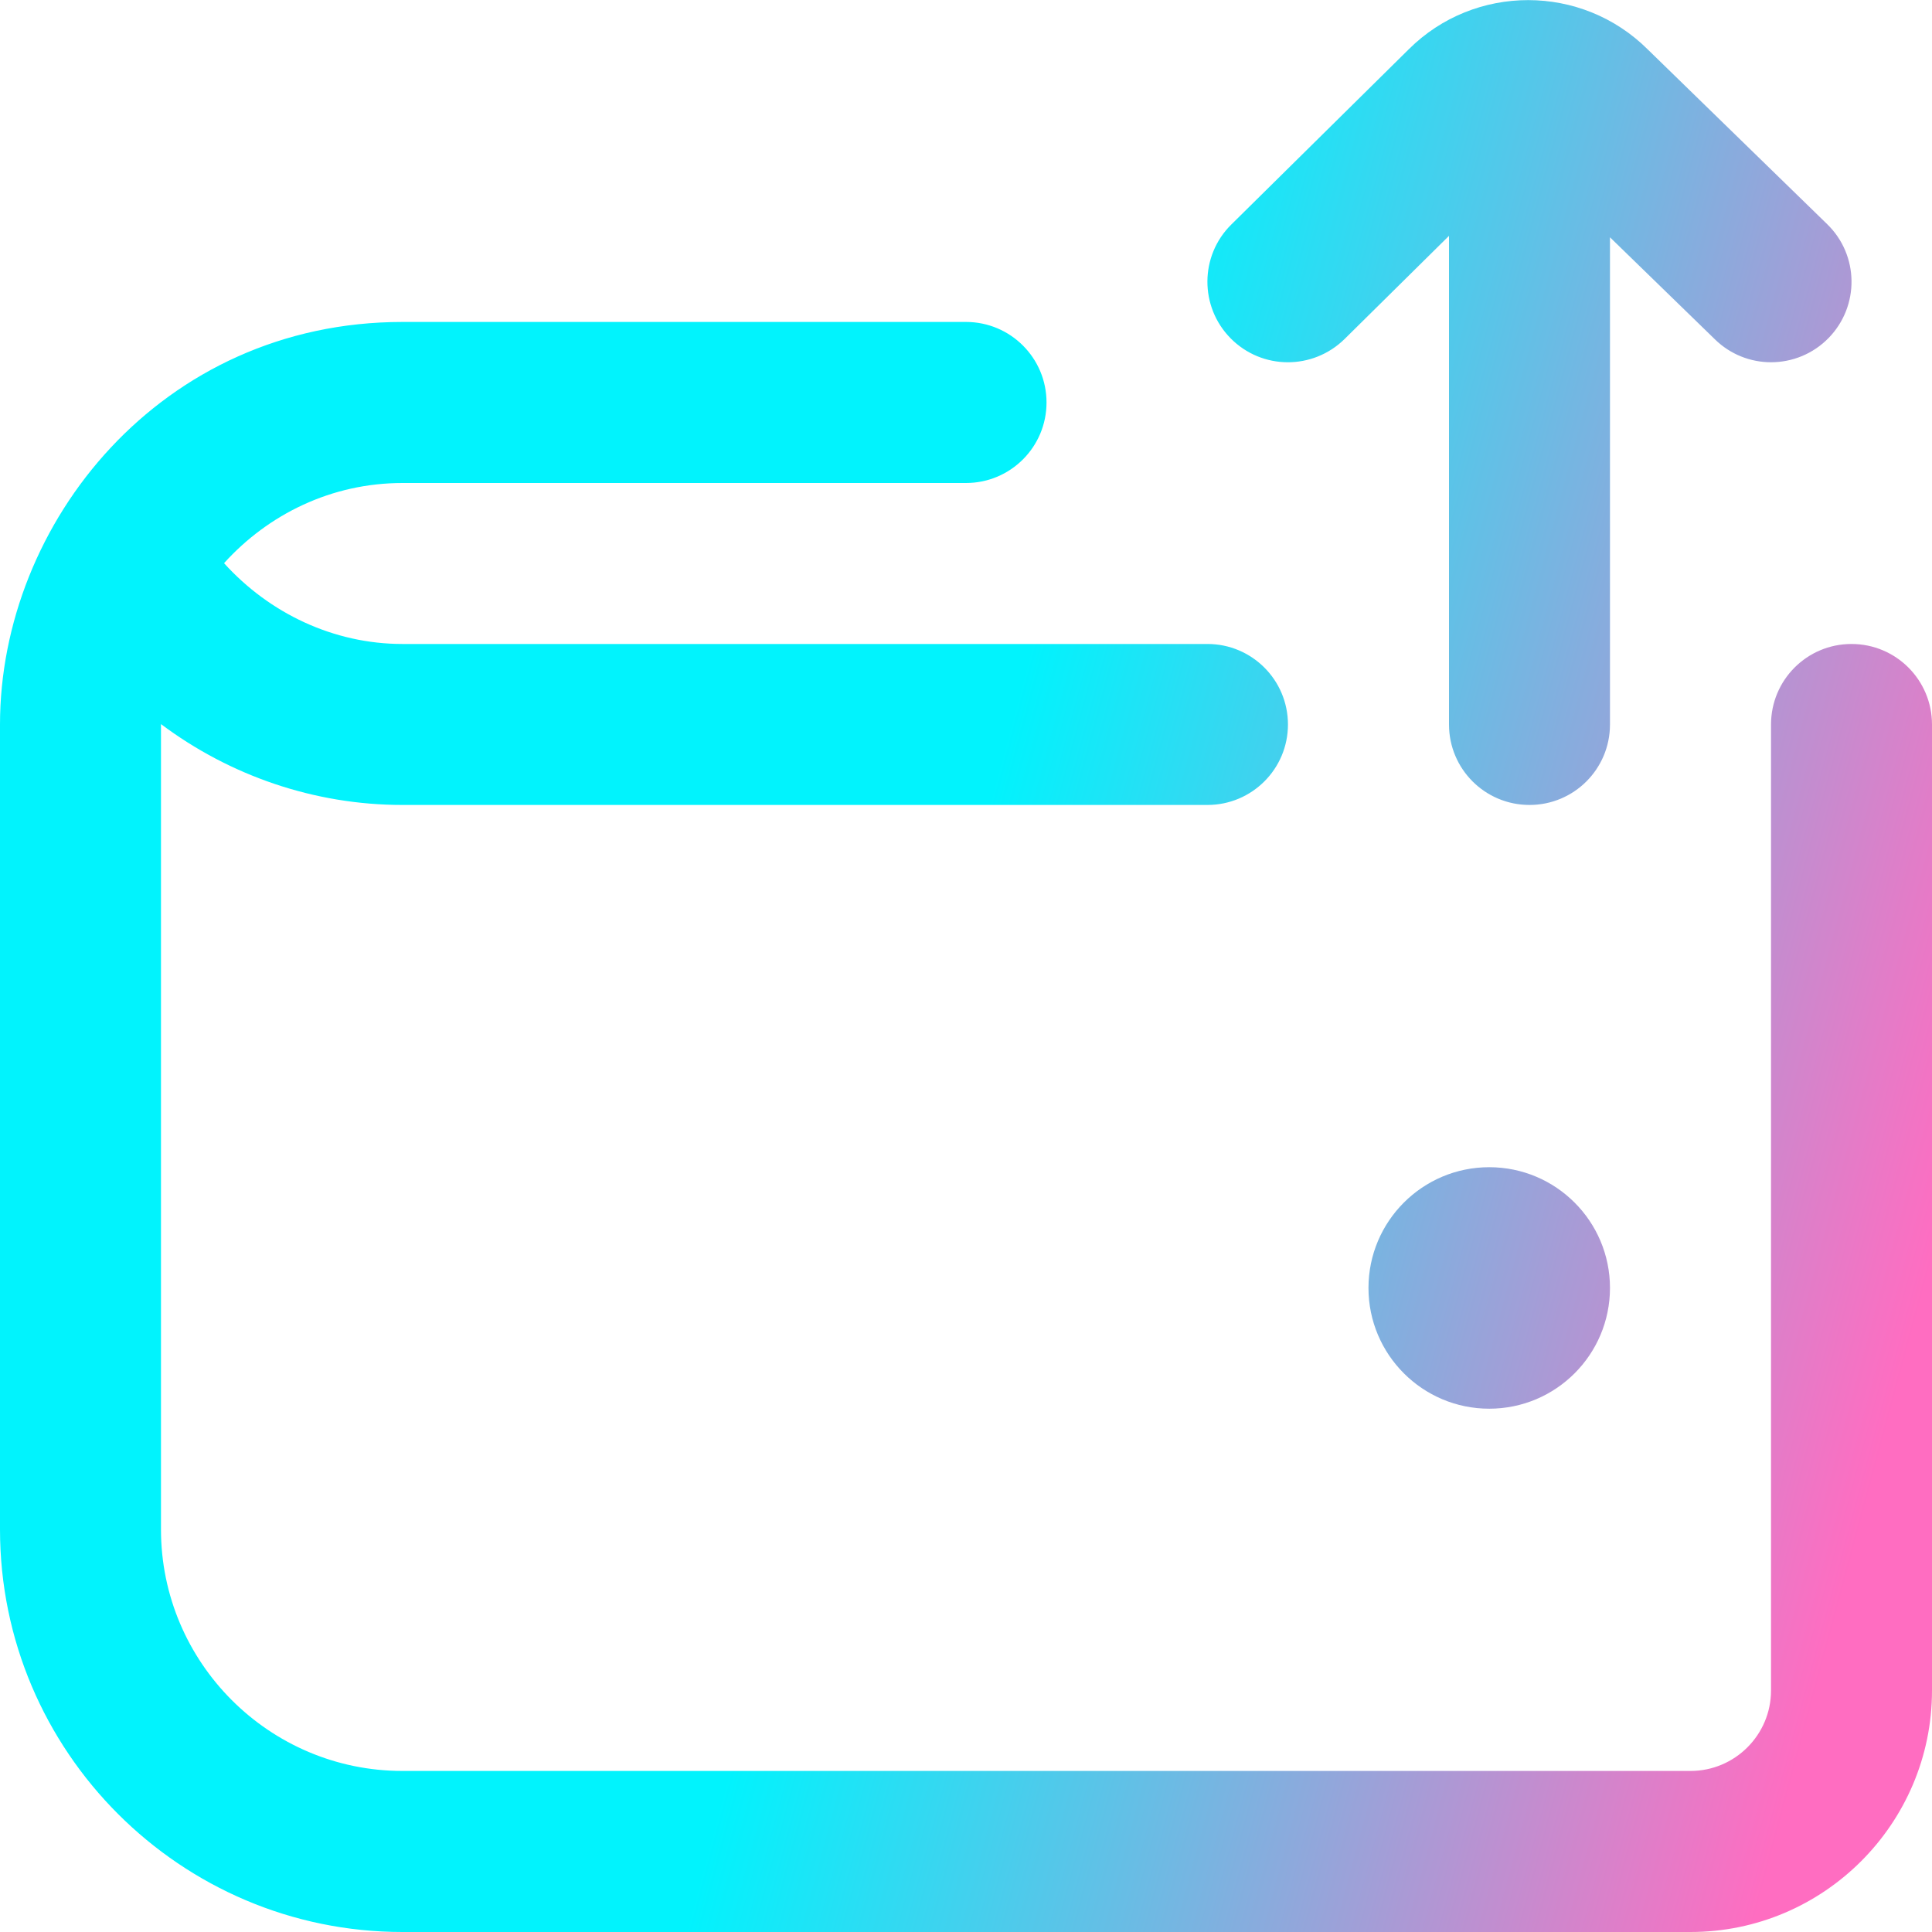 <?xml version="1.0" encoding="UTF-8"?> <svg xmlns="http://www.w3.org/2000/svg" width="28" height="28" viewBox="0 0 28 28" fill="none"><g clip-path="url(#clip0_59_196)"><path d="M23.333 18.666C23.333 19.632 22.549 20.416 21.583 20.416C20.617 20.416 19.833 19.632 19.833 18.666C19.833 17.7 20.617 16.916 21.583 16.916C22.549 16.916 23.333 17.7 23.333 18.666ZM26.833 9.333C26.188 9.333 25.667 9.856 25.667 10.5V24.5C25.667 25.142 25.144 25.666 24.5 25.666H5.833C3.904 25.666 2.333 24.096 2.333 22.166V10.5V10.494C3.33 11.241 4.553 11.666 5.832 11.666H17.499C18.144 11.666 18.666 11.144 18.666 10.5C18.666 9.856 18.144 9.333 17.499 9.333H5.833C4.835 9.333 3.905 8.889 3.247 8.162C3.887 7.454 4.804 7 5.833 7H14C14.645 7 15.167 6.477 15.167 5.833C15.167 5.189 14.645 4.666 14 4.666H5.833C2.333 4.666 0 7.583 0 10.5V22.166C0 25.383 2.617 28 5.833 28H24.5C26.43 28 28 26.429 28 24.5V10.5C28 9.856 27.479 9.333 26.833 9.333ZM19.487 4.913L21 3.418V10.5C21 11.144 21.521 11.666 22.167 11.666C22.812 11.666 23.333 11.144 23.333 10.5V3.439L24.854 4.918C25.08 5.139 25.373 5.25 25.667 5.25C25.971 5.25 26.274 5.132 26.503 4.897C26.952 4.435 26.943 3.697 26.48 3.248L23.882 0.718C22.924 -0.237 21.371 -0.236 20.417 0.714L17.845 3.254C17.387 3.706 17.383 4.445 17.835 4.903C18.29 5.363 19.026 5.365 19.486 4.914L19.487 4.913Z" fill="url(#paint0_linear_59_196)"></path></g><defs><linearGradient id="paint0_linear_59_196" x1="12.73" y1="17.59" x2="27.15" y2="21.469" gradientUnits="userSpaceOnUse"><stop stop-color="#01F3FD"></stop><stop offset="1" stop-color="#FF6DC1"></stop></linearGradient><clipPath id="clip0_59_196"><rect width="28" height="28" fill="white"></rect></clipPath></defs></svg> 